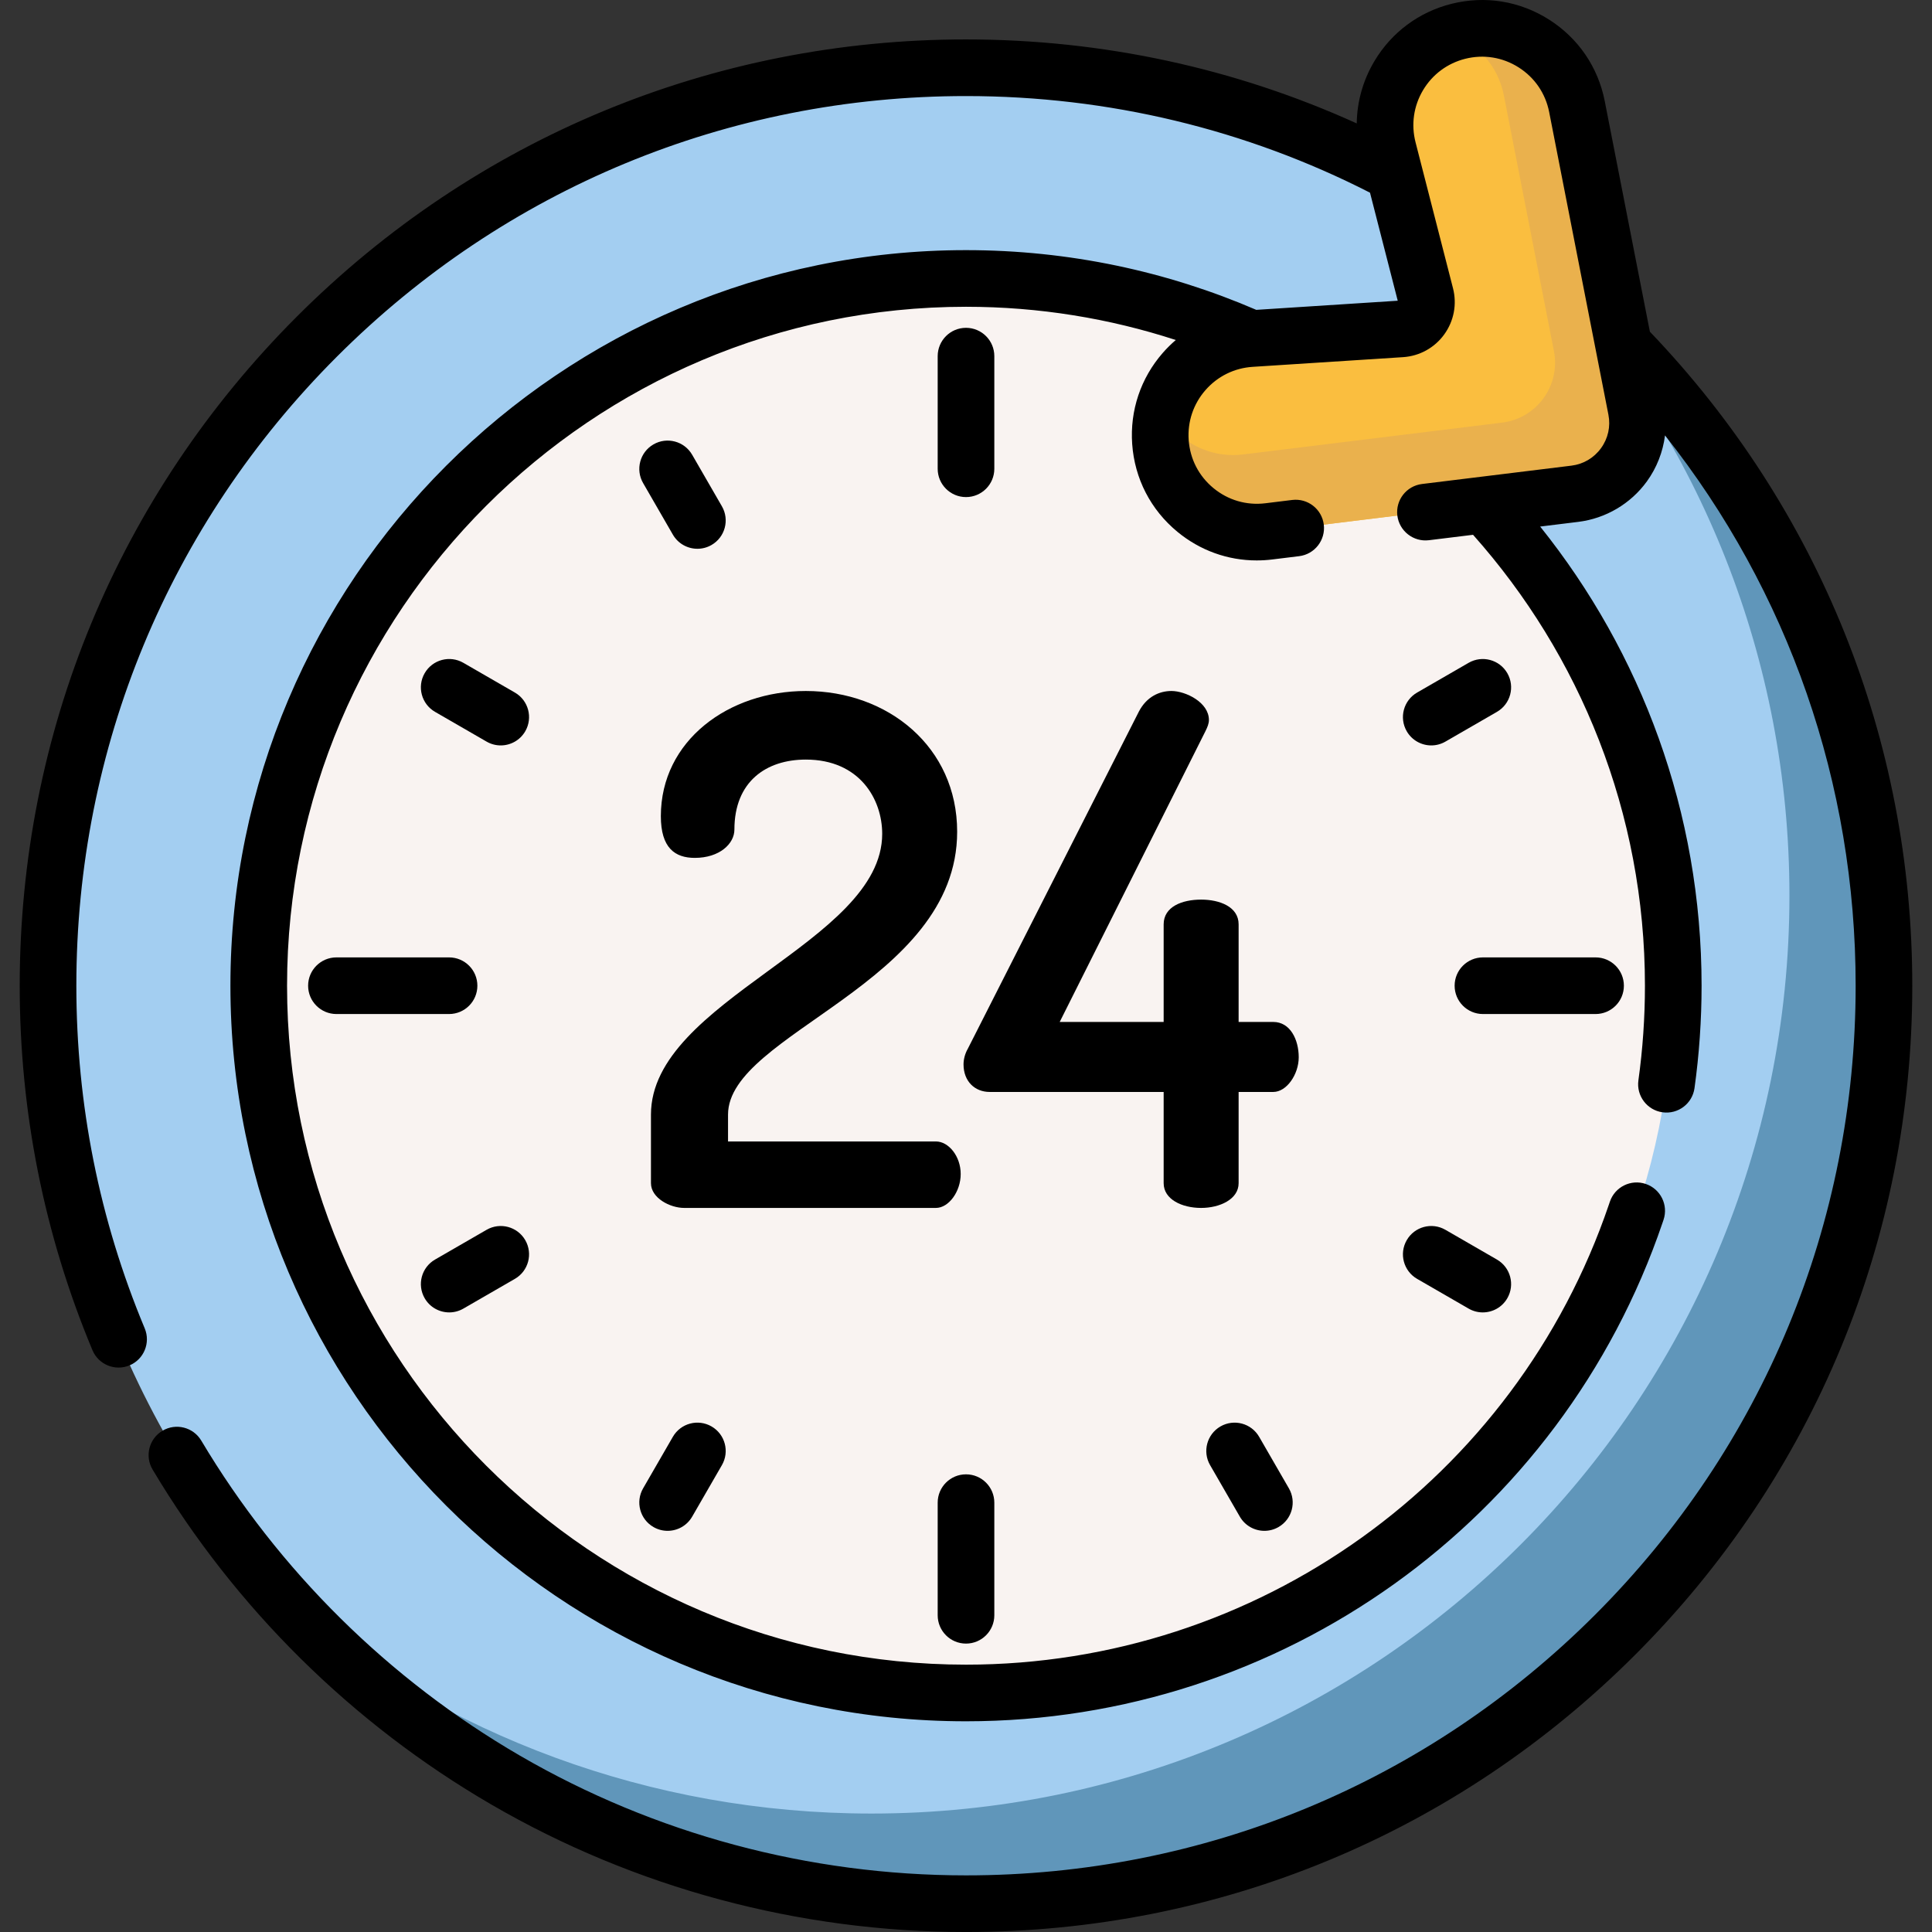 <svg width="512" height="512" viewBox="0 0 512 512" fill="none" xmlns="http://www.w3.org/2000/svg">
<rect x="0" y="0" width="512" height="512" fill="#333333" stroke="none"/>
<g clip-path="url(#clip0_196_274)">
<path d="M255.999 504.495C390.354 504.495 499.271 395.578 499.271 261.223C499.271 126.867 390.354 17.951 255.999 17.951C121.643 17.951 12.727 126.867 12.727 261.223C12.727 395.578 121.643 504.495 255.999 504.495Z" fill="#A3CEF1"/>
<path d="M499.275 261.219C499.275 395.575 390.355 504.495 255.999 504.495C184.673 504.495 120.522 473.805 76.023 424.904C118.1 459.706 172.075 480.61 230.943 480.61C365.299 480.61 474.219 371.69 474.219 237.333C474.219 174.283 450.234 116.836 410.879 73.618C464.863 118.237 499.275 185.71 499.275 261.219V261.219Z" fill="#6096BA"/>
<path d="M255.999 448.653C359.514 448.653 443.429 364.738 443.429 261.223C443.429 157.708 359.514 73.793 255.999 73.793C152.484 73.793 68.568 157.708 68.568 261.223C68.568 364.738 152.484 448.653 255.999 448.653Z" fill="#F9F3F1"/>
<path d="M433.61 108.436L417.914 28.258C415.09 13.832 400.75 4.721 386.49 8.292C372.683 11.751 364.328 25.782 367.866 39.569L377.794 78.258C378.906 82.592 375.804 86.869 371.339 87.157L331.48 89.729C317.276 90.645 306.531 102.944 307.529 117.141C308.56 131.805 321.673 142.609 336.263 140.815L417.352 130.849C428.247 129.508 435.719 119.209 433.61 108.436V108.436Z" fill="#FABE3F"/>
<path d="M417.354 130.845L336.262 140.811C335.201 140.942 334.141 141.002 333.1 141.002C319.821 141.002 308.484 130.735 307.534 117.136C307.353 114.615 307.554 112.153 308.074 109.801C311.866 116.326 318.921 120.598 326.796 120.598C327.677 120.598 328.577 120.538 329.478 120.428L398.052 112.003C407.268 110.872 413.592 102.157 411.811 93.051L398.532 25.237C396.991 17.362 391.397 11.368 384.383 8.917C385.073 8.687 385.774 8.476 386.494 8.296C400.753 4.724 415.093 13.83 417.914 28.259L433.615 108.431C435.716 119.208 428.251 129.504 417.354 130.845V130.845Z" fill="#EAB14D"/>
<path d="M263.506 124.227V94.382C263.506 90.237 260.147 86.877 256.001 86.877C251.856 86.877 248.496 90.237 248.496 94.382V124.227C248.496 128.371 251.856 131.732 256.001 131.732C260.146 131.732 263.506 128.371 263.506 124.227V124.227Z" fill="black"/>
<path d="M256.001 435.569C260.147 435.569 263.506 432.209 263.506 428.064V398.219C263.506 394.074 260.147 390.714 256.001 390.714C251.856 390.714 248.496 394.074 248.496 398.219V428.064C248.496 432.209 251.856 435.569 256.001 435.569Z" fill="black"/>
<path d="M430.347 261.224C430.347 257.079 426.988 253.719 422.842 253.719H392.997C388.851 253.719 385.492 257.079 385.492 261.224C385.492 265.368 388.851 268.729 392.997 268.729H422.842C426.988 268.729 430.347 265.368 430.347 261.224Z" fill="black"/>
<path d="M126.509 261.224C126.509 257.079 123.149 253.719 119.004 253.719H89.159C85.014 253.719 81.654 257.079 81.654 261.224C81.654 265.368 85.014 268.729 89.159 268.729H119.004C123.149 268.729 126.509 265.368 126.509 261.224V261.224Z" fill="black"/>
<path d="M178.315 141.678C179.705 144.086 182.227 145.431 184.821 145.431C186.094 145.431 187.384 145.107 188.566 144.425C192.156 142.352 193.385 137.763 191.313 134.173L183.427 120.513C181.355 116.924 176.765 115.694 173.175 117.767C169.586 119.839 168.356 124.429 170.429 128.018L178.315 141.678Z" fill="black"/>
<path d="M323.433 378.022C319.844 380.094 318.614 384.684 320.686 388.274L328.573 401.933C329.964 404.341 332.486 405.687 335.08 405.687C336.352 405.687 337.644 405.362 338.825 404.68C342.414 402.608 343.644 398.018 341.572 394.429L333.685 380.769C331.611 377.178 327.021 375.95 323.433 378.022Z" fill="black"/>
<path d="M136.455 183.538L122.795 175.652C119.205 173.579 114.616 174.809 112.544 178.399C110.471 181.988 111.701 186.578 115.291 188.65L128.95 196.536C130.132 197.219 131.423 197.543 132.696 197.543C135.289 197.543 137.812 196.196 139.202 193.789C141.274 190.199 140.044 185.61 136.455 183.538Z" fill="black"/>
<path d="M375.544 338.909L389.203 346.795C390.385 347.477 391.676 347.802 392.949 347.802C395.542 347.802 398.065 346.456 399.455 344.048C401.527 340.459 400.297 335.869 396.708 333.797L383.049 325.91C379.46 323.837 374.869 325.068 372.798 328.657C370.725 332.247 371.955 336.835 375.544 338.909V338.909Z" fill="black"/>
<path d="M119.05 347.801C120.323 347.801 121.614 347.477 122.795 346.795L136.455 338.909C140.044 336.836 141.274 332.246 139.202 328.657C137.13 325.068 132.539 323.838 128.95 325.91L115.291 333.796C111.701 335.869 110.471 340.459 112.544 344.048C113.934 346.456 116.456 347.801 119.05 347.801V347.801Z" fill="black"/>
<path d="M379.304 197.543C380.577 197.543 381.869 197.218 383.049 196.536L396.708 188.65C400.297 186.578 401.527 181.988 399.455 178.399C397.382 174.808 392.792 173.582 389.203 175.652L375.544 183.538C371.955 185.61 370.725 190.2 372.798 193.79C374.189 196.197 376.71 197.543 379.304 197.543Z" fill="black"/>
<path d="M173.176 404.68C174.358 405.363 175.649 405.687 176.921 405.687C179.515 405.687 182.038 404.34 183.428 401.933L191.314 388.274C193.386 384.684 192.156 380.094 188.567 378.022C184.977 375.948 180.388 377.179 178.315 380.769L170.429 394.429C168.356 398.018 169.586 402.608 173.176 404.68Z" fill="black"/>
<path d="M254.595 311.12C254.595 306.435 251.408 302.499 248.035 302.499H192.937V295.378C192.937 273.826 253.657 260.707 253.657 220.415C253.657 197.925 235.291 183.121 213.552 183.121C193.125 183.121 175.133 196.239 175.133 216.291C175.133 224.724 178.882 227.348 184.129 227.348C190.688 227.348 194.624 223.6 194.624 219.851C194.624 207.108 203.057 201.297 213.552 201.297C227.795 201.297 233.792 211.792 233.792 220.975C233.792 249.835 172.51 265.016 172.51 295.376V313.554C172.51 317.49 177.57 320.114 181.317 320.114H248.034C251.408 320.116 254.595 315.805 254.595 311.12V311.12Z" fill="black"/>
<path d="M337.429 270.827H328.247V244.964C328.247 240.279 323.186 238.405 318.314 238.405C313.254 238.405 308.381 240.279 308.381 244.964V270.827H280.832L319.438 193.802C320.001 192.678 320.375 191.741 320.375 190.804C320.375 186.119 314.19 183.12 310.443 183.12C307.257 183.12 303.883 184.619 301.823 188.554L256.47 277.947C255.721 279.258 255.346 280.758 255.346 282.07C255.346 286.568 258.345 289.379 262.279 289.379H308.381V313.554C308.381 317.865 313.254 320.114 318.314 320.114C323.186 320.114 328.247 317.864 328.247 313.554V289.379H337.429C340.991 289.379 344.176 284.694 344.176 280.196C344.176 275.512 341.927 270.827 337.429 270.827V270.827Z" fill="black"/>
<path d="M437.236 87.904L425.277 26.816C423.511 17.799 418.268 10.119 410.512 5.191C402.756 0.264 393.576 -1.219 384.664 1.012C376.034 3.174 368.774 8.574 364.222 16.218C361.198 21.297 359.624 26.954 359.55 32.707C327.443 18.135 292.315 10.447 256 10.447C189.015 10.447 126.039 36.532 78.674 83.897C31.307 131.262 5.223 194.239 5.223 261.224C5.223 294.689 11.708 327.185 24.5 357.809C26.097 361.634 30.495 363.439 34.317 361.842C38.142 360.245 39.947 355.849 38.35 352.024C26.328 323.243 20.233 292.693 20.233 261.224C20.233 198.247 44.757 139.041 89.288 94.512C133.818 49.982 193.024 25.457 256 25.457C293.842 25.457 330.314 34.33 363.066 51.063L370.414 79.696L332.927 82.114C309.314 71.933 283.304 66.289 256 66.289C148.512 66.289 61.063 153.737 61.063 261.225C61.063 368.712 148.512 456.16 256 456.16C339.541 456.16 413.727 403.052 440.607 323.992L440.852 323.269C442.176 319.342 440.068 315.084 436.142 313.758C432.213 312.431 427.955 314.54 426.63 318.468L426.391 319.176C401.586 392.133 333.111 441.151 256 441.151C156.788 441.151 76.073 360.436 76.073 261.225C76.073 162.013 156.788 81.298 256 81.298C275.396 81.298 294.077 84.399 311.594 90.107C310.377 91.151 309.225 92.287 308.15 93.517C302.297 100.216 299.417 108.794 300.041 117.668C300.686 126.834 304.945 135.099 312.038 140.943C318.051 145.897 325.383 148.519 333.033 148.519C334.405 148.519 335.788 148.435 337.176 148.264L344.286 147.391C348.398 146.885 351.324 143.141 350.819 139.027C350.312 134.913 346.562 131.993 342.454 132.494L335.345 133.368C330.349 133.982 325.464 132.557 321.582 129.359C317.698 126.16 315.366 121.635 315.014 116.616C314.672 111.758 316.249 107.062 319.454 103.394C322.659 99.726 327.1 97.533 331.961 97.219L371.82 94.649C376.185 94.368 380.163 92.175 382.73 88.635C385.299 85.094 386.149 80.633 385.062 76.396L375.133 37.707C373.923 32.99 374.628 28.087 377.12 23.901C379.611 19.717 383.587 16.76 388.312 15.576C393.19 14.354 398.217 15.167 402.464 17.864C406.71 20.562 409.58 24.767 410.547 29.704L426.244 109.882C426.86 113.025 426.163 116.184 424.282 118.776C422.401 121.369 419.615 123.012 416.436 123.403L376.846 128.266C372.733 128.772 369.807 132.516 370.312 136.63C370.818 140.744 374.585 143.667 378.676 143.163L390.373 141.726C418.688 173.528 435.926 215.397 435.926 261.227C435.926 269.615 435.343 278.052 434.193 286.304C433.622 290.41 436.486 294.201 440.591 294.772C444.701 295.342 448.488 292.479 449.061 288.375C450.306 279.44 450.937 270.305 450.937 261.227C450.937 215.229 434.907 172.916 408.161 139.542L418.267 138.3C425.52 137.408 432.141 133.505 436.432 127.59C439.057 123.97 440.692 119.753 441.246 115.383C473.982 156.793 491.766 207.636 491.766 261.227C491.766 324.202 467.242 383.409 422.712 427.939C378.181 472.47 318.974 496.993 256 496.993C214.415 496.993 173.539 486.021 137.79 465.265C103.091 445.117 73.887 416.247 53.337 381.773C51.213 378.212 46.607 377.046 43.047 379.17C39.487 381.292 38.321 385.899 40.443 389.458C62.296 426.117 93.352 456.818 130.252 478.244C168.287 500.33 211.77 512.003 255.999 512.003C322.983 512.003 385.959 485.918 433.325 438.553C480.69 391.187 506.775 328.212 506.775 261.227C506.776 196.109 482.121 134.787 437.236 87.904V87.904Z" fill="black"/>
</g>
<defs>
<clipPath id="clip0_196_274">
<rect width="512" height="512" fill="white"/>
</clipPath>
</defs>
</svg>
